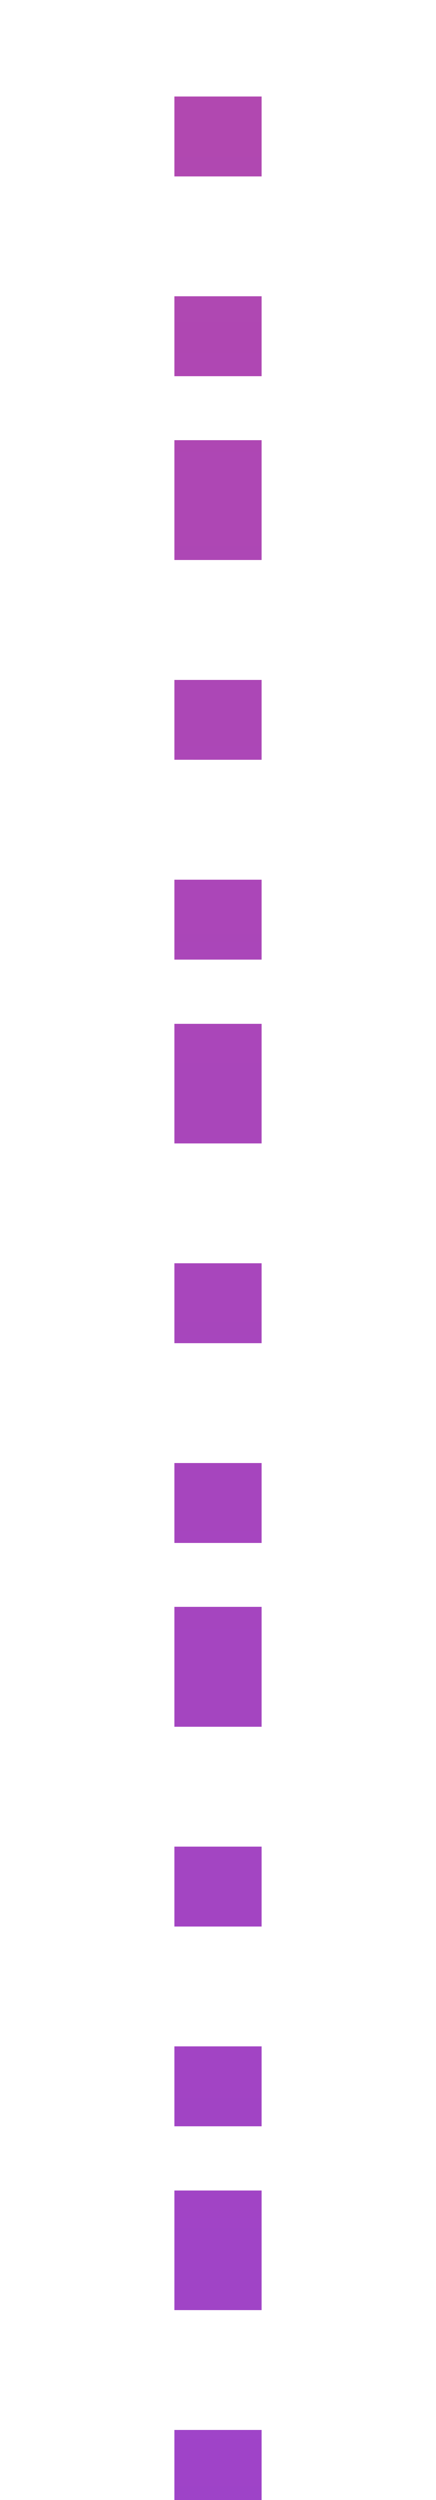 <svg id="Capa_1" data-name="Capa 1" xmlns="http://www.w3.org/2000/svg" xmlns:xlink="http://www.w3.org/1999/xlink" viewBox="0 0 55 315"><defs><style>.cls-1{fill:url(#Degradado_sin_nombre_4);}</style><linearGradient id="Degradado_sin_nombre_4" x1="27.5" y1="940.95" x2="27.5" y2="-1259.88" gradientUnits="userSpaceOnUse"><stop offset="0" stop-color="#783afb"/><stop offset="1" stop-color="#ff5b49"/></linearGradient></defs><path class="cls-1" d="M33,929.44H22V919.37H33Zm0-25.17H22V894.2H33Zm0-25.17H22V864H33Zm0-23.16H22V845.87H33Zm0-25.17H22V820.7H33Zm0-25.18H22v-15.1H33Zm0-23.15H22V772.37H33Zm0-25.18H22V747.2H33Zm0-25.17H22V717H33Zm0-23.16H22V698.86H33Zm0-25.17H22V673.69H33Zm0-25.17H22V643.48H33Zm0-23.16H22V625.36H33Zm0-25.17H22V600.19H33Zm0-25.18H22V570H33Zm0-23.15H22V551.86H33Zm0-25.18H22V526.68H33Zm0-25.17H22v-15.1H33Zm0-23.16H22V478.35H33Zm0-25.17H22V453.18H33Zm0-25.17H22V423H33Zm0-23.16H22V404.85H33Zm0-25.17H22V379.68H33Zm0-25.17H22V349.47H33Zm0-23.16H22V331.35H33Zm0-25.18H22V306.17H33Zm0-25.17H22V276H33Zm0-23.16H22V257.84H33Zm0-25.17H22V232.67H33Zm0-25.17H22V202.46H33Zm0-23.16H22V184.34H33Zm0-25.17H22V159.17H33Zm0-25.17H22V129H33Zm0-23.16H22V110.84H33Zm0-25.18H22V85.67H33Zm0-25.17H22V55.46H33ZM33,47.4H22V37.33H33Zm0-25.17H22V12.16H33ZM33-2.94H22V-18H33ZM33-26.1H22V-36.17H33Zm0-25.17H22V-61.34H33Zm0-25.18H22v-15.1H33ZM33-99.6H22v-10.07H33Zm0-25.18H22v-10.06H33Zm0-25.17H22V-165H33Zm0-23.16H22v-10.07H33Zm0-25.17H22v-10.07H33Zm0-25.17H22v-15.1H33Zm0-23.16H22v-10.07H33Zm0-25.17H22v-10.07H33ZM33-297H22v-15.1H33Zm0-23.15H22v-10.07H33Zm0-25.18H22v-10.07H33Zm0-25.17H22v-15.1H33Zm0-23.16H22v-10.07H33Zm0-25.17H22v-10.07H33ZM33-444H22v-15.11H33Zm0-23.16H22v-10.07H33Zm0-25.17H22v-10.07H33Zm0-25.18H22v-15.1H33Zm0-23.15H22v-10.07H33Zm0-25.18H22v-10.07H33ZM33-591H22v-15.1H33Zm0-23.16H22V-624.2H33Zm0-25.17H22v-10.07H33Zm0-25.17H22v-15.11H33Zm0-23.16H22V-697.7H33Zm0-25.17H22v-10.07H33ZM33-738H22v-15.1H33Zm0-23.15H22V-771.2H33Zm0-25.18H22v-10.07H33Zm0-25.17H22v-15.1H33Zm0-23.16H22v-10.07H33Zm0-25.17H22v-10.07H33ZM33-885H22v-15.11H33Zm0-23.16H22v-10.07H33Zm0-25.17H22v-10.07H33Zm0-25.18H22v-15.1H33Zm0-23.15H22v-10.07H33Zm0-25.18H22v-10.07H33ZM33-1032H22v-15.1H33Zm0-23.16H22v-10.07H33Zm0-25.17H22v-10.07H33Zm0-25.17H22v-15.11H33Zm0-23.16H22v-10.07H33Zm0-25.17H22v-10.07H33ZM33-1179H22v-15.1H33Z"/></svg>